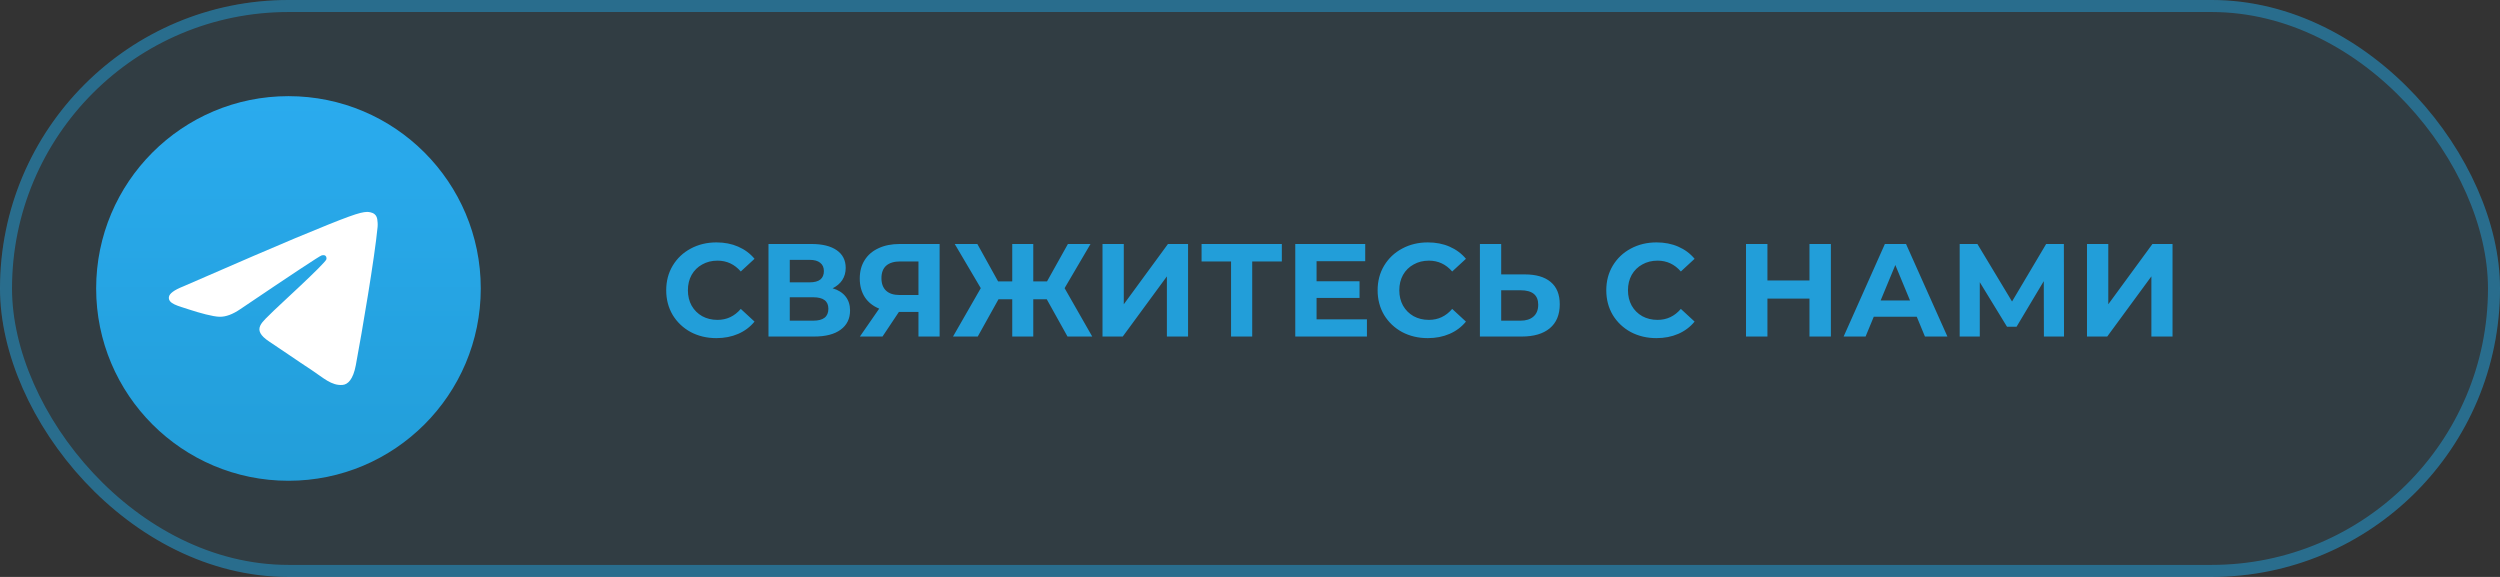 <?xml version="1.0" encoding="UTF-8"?> <svg xmlns="http://www.w3.org/2000/svg" width="208" height="48" viewBox="0 0 208 48" fill="none"><rect x="0" y="0" width="208" height="48" fill="#333333" stroke="none"/><rect width="208" height="48" rx="24" fill="#229ED9" fill-opacity="0.1"></rect><rect x="0.5" y="0.5" width="207" height="47" rx="23.5" stroke="#229ED9" stroke-opacity="0.5"></rect><path d="M59.598 28.132C58.813 28.132 58.102 27.963 57.464 27.626C56.833 27.281 56.335 26.808 55.968 26.207C55.609 25.598 55.429 24.913 55.429 24.15C55.429 23.387 55.609 22.705 55.968 22.104C56.335 21.495 56.833 21.022 57.464 20.685C58.102 20.34 58.817 20.168 59.609 20.168C60.276 20.168 60.878 20.285 61.413 20.52C61.956 20.755 62.41 21.092 62.777 21.532L61.633 22.588C61.112 21.987 60.467 21.686 59.697 21.686C59.22 21.686 58.795 21.792 58.421 22.005C58.047 22.21 57.754 22.5 57.541 22.874C57.336 23.248 57.233 23.673 57.233 24.15C57.233 24.627 57.336 25.052 57.541 25.426C57.754 25.8 58.047 26.093 58.421 26.306C58.795 26.511 59.22 26.614 59.697 26.614C60.467 26.614 61.112 26.31 61.633 25.701L62.777 26.757C62.41 27.204 61.956 27.545 61.413 27.78C60.87 28.015 60.265 28.132 59.598 28.132ZM69.273 23.985C69.743 24.124 70.102 24.352 70.351 24.667C70.601 24.982 70.725 25.371 70.725 25.833C70.725 26.515 70.465 27.047 69.944 27.428C69.431 27.809 68.694 28 67.733 28H63.938V20.3H67.524C68.419 20.3 69.116 20.472 69.614 20.817C70.113 21.162 70.362 21.653 70.362 22.291C70.362 22.672 70.267 23.01 70.076 23.303C69.886 23.589 69.618 23.816 69.273 23.985ZM65.709 23.49H67.37C67.759 23.49 68.052 23.413 68.25 23.259C68.448 23.098 68.547 22.863 68.547 22.555C68.547 22.254 68.445 22.023 68.239 21.862C68.041 21.701 67.752 21.62 67.37 21.62H65.709V23.49ZM67.667 26.68C68.503 26.68 68.921 26.35 68.921 25.69C68.921 25.052 68.503 24.733 67.667 24.733H65.709V26.68H67.667ZM78.176 20.3V28H76.416V25.954H74.788L73.424 28H71.543L73.149 25.679C72.629 25.466 72.229 25.147 71.95 24.722C71.672 24.289 71.532 23.772 71.532 23.171C71.532 22.577 71.668 22.067 71.939 21.642C72.211 21.209 72.596 20.879 73.094 20.652C73.593 20.417 74.18 20.3 74.854 20.3H78.176ZM74.898 21.752C74.392 21.752 74.004 21.869 73.732 22.104C73.468 22.339 73.336 22.687 73.336 23.149C73.336 23.596 73.465 23.941 73.721 24.183C73.978 24.425 74.356 24.546 74.854 24.546H76.416V21.752H74.898ZM87.09 24.898H85.968V28H84.219V24.898H83.075L81.348 28H79.291L81.601 23.974L79.434 20.3H81.315L83.042 23.413H84.219V20.3H85.968V23.413H87.112L88.85 20.3H90.731L88.575 23.974L90.874 28H88.817L87.09 24.898ZM91.728 20.3H93.499V25.316L97.174 20.3H98.846V28H97.085V22.995L93.412 28H91.728V20.3ZM106.648 21.752H104.184V28H102.424V21.752H99.971V20.3H106.648V21.752ZM113.729 26.57V28H107.767V20.3H113.586V21.73H109.538V23.402H113.113V24.788H109.538V26.57H113.729ZM118.787 28.132C118.003 28.132 117.291 27.963 116.653 27.626C116.023 27.281 115.524 26.808 115.157 26.207C114.798 25.598 114.618 24.913 114.618 24.15C114.618 23.387 114.798 22.705 115.157 22.104C115.524 21.495 116.023 21.022 116.653 20.685C117.291 20.34 118.006 20.168 118.798 20.168C119.466 20.168 120.067 20.285 120.602 20.52C121.145 20.755 121.6 21.092 121.966 21.532L120.822 22.588C120.302 21.987 119.656 21.686 118.886 21.686C118.41 21.686 117.984 21.792 117.61 22.005C117.236 22.21 116.943 22.5 116.73 22.874C116.525 23.248 116.422 23.673 116.422 24.15C116.422 24.627 116.525 25.052 116.73 25.426C116.943 25.8 117.236 26.093 117.61 26.306C117.984 26.511 118.41 26.614 118.886 26.614C119.656 26.614 120.302 26.31 120.822 25.701L121.966 26.757C121.6 27.204 121.145 27.545 120.602 27.78C120.06 28.015 119.455 28.132 118.787 28.132ZM126.857 22.83C127.796 22.83 128.514 23.039 129.013 23.457C129.519 23.875 129.772 24.495 129.772 25.316C129.772 26.189 129.493 26.856 128.936 27.318C128.386 27.773 127.609 28 126.604 28H123.128V20.3H124.899V22.83H126.857ZM126.505 26.68C126.967 26.68 127.326 26.566 127.583 26.339C127.847 26.112 127.979 25.782 127.979 25.349C127.979 24.55 127.488 24.15 126.505 24.15H124.899V26.68H126.505ZM137.812 28.132C137.027 28.132 136.316 27.963 135.678 27.626C135.047 27.281 134.549 26.808 134.182 26.207C133.823 25.598 133.643 24.913 133.643 24.15C133.643 23.387 133.823 22.705 134.182 22.104C134.549 21.495 135.047 21.022 135.678 20.685C136.316 20.34 137.031 20.168 137.823 20.168C138.49 20.168 139.092 20.285 139.627 20.52C140.17 20.755 140.624 21.092 140.991 21.532L139.847 22.588C139.326 21.987 138.681 21.686 137.911 21.686C137.434 21.686 137.009 21.792 136.635 22.005C136.261 22.21 135.968 22.5 135.755 22.874C135.55 23.248 135.447 23.673 135.447 24.15C135.447 24.627 135.55 25.052 135.755 25.426C135.968 25.8 136.261 26.093 136.635 26.306C137.009 26.511 137.434 26.614 137.911 26.614C138.681 26.614 139.326 26.31 139.847 25.701L140.991 26.757C140.624 27.204 140.17 27.545 139.627 27.78C139.084 28.015 138.479 28.132 137.812 28.132ZM152.33 20.3V28H150.548V24.843H147.05V28H145.268V20.3H147.05V23.336H150.548V20.3H152.33ZM159.473 26.35H155.898L155.216 28H153.39L156.822 20.3H158.582L162.025 28H160.155L159.473 26.35ZM158.912 24.997L157.691 22.049L156.47 24.997H158.912ZM170.053 28L170.042 23.391L167.776 27.186H166.984L164.718 23.479V28H163.046V20.3H164.52L167.402 25.085L170.24 20.3H171.714L171.725 28H170.053ZM173.638 20.3H175.409V25.316L179.083 20.3H180.755V28H178.995V22.995L175.321 28H173.638V20.3Z" fill="#229ED9"></path><g clip-path="url(#clip0_2021_1162)"><path d="M24 40C32.837 40 40 32.837 40 24C40 15.163 32.837 8 24 8C15.163 8 8 15.163 8 24C8 32.837 15.163 40 24 40Z" fill="url(#paint0_linear_2021_1162)"></path><path fill-rule="evenodd" clip-rule="evenodd" d="M15.242 23.831C19.907 21.799 23.017 20.459 24.573 19.812C29.017 17.964 29.94 17.643 30.542 17.632C30.674 17.63 30.97 17.662 31.162 17.818C31.324 17.949 31.368 18.127 31.39 18.251C31.411 18.376 31.437 18.66 31.416 18.881C31.175 21.411 30.134 27.551 29.604 30.384C29.379 31.583 28.938 31.985 28.51 32.025C27.581 32.11 26.875 31.411 25.975 30.821C24.567 29.898 23.772 29.323 22.405 28.422C20.825 27.381 21.849 26.809 22.749 25.874C22.985 25.629 27.079 21.906 27.158 21.568C27.168 21.526 27.177 21.368 27.084 21.285C26.99 21.202 26.852 21.23 26.752 21.253C26.611 21.285 24.361 22.772 20.003 25.714C19.365 26.152 18.787 26.366 18.268 26.355C17.697 26.342 16.598 26.032 15.781 25.766C14.779 25.44 13.983 25.268 14.052 24.715C14.088 24.427 14.485 24.132 15.242 23.831Z" fill="white"></path></g><defs><linearGradient id="paint0_linear_2021_1162" x1="24" y1="8" x2="24" y2="39.763" gradientUnits="userSpaceOnUse"><stop stop-color="#2AABEE"></stop><stop offset="1" stop-color="#229ED9"></stop></linearGradient><clipPath id="clip0_2021_1162"><rect width="32" height="32" fill="white" transform="translate(8 8)"></rect></clipPath></defs></svg> 